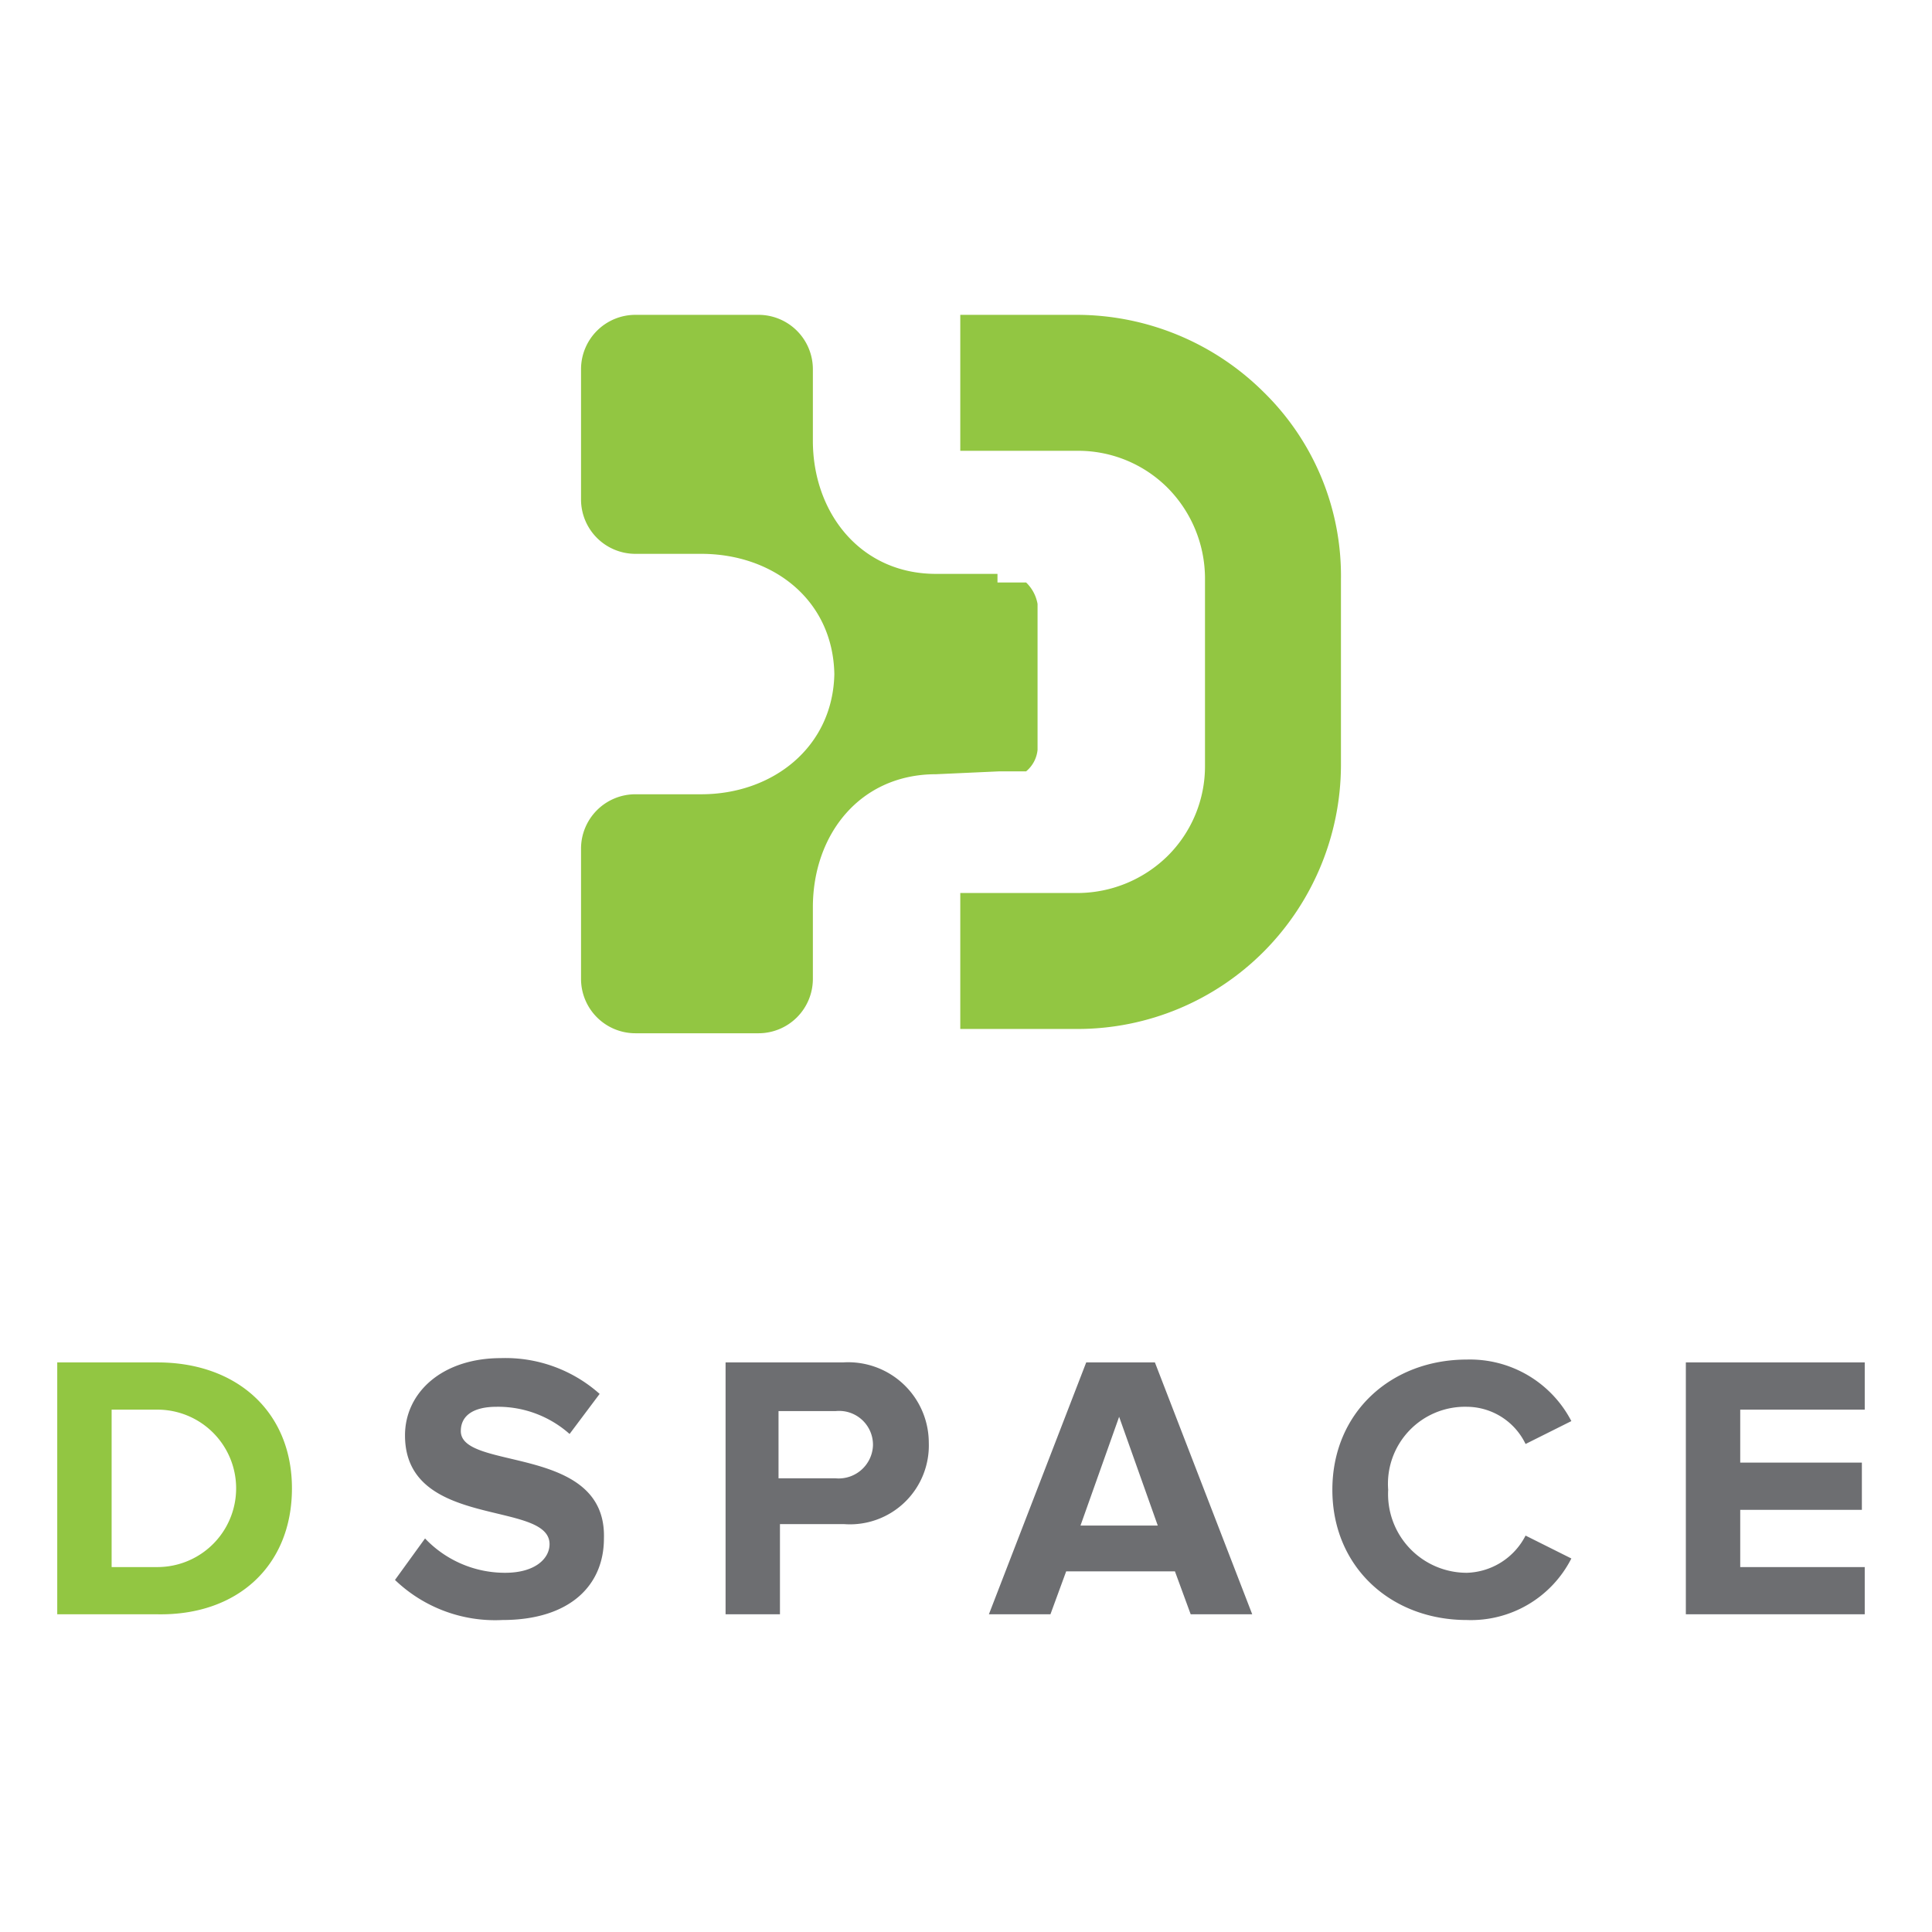 <svg xmlns="http://www.w3.org/2000/svg" xmlns:xlink="http://www.w3.org/1999/xlink" width="135" height="135" viewBox="0 0 135 135">
  <defs>
    <clipPath id="clip-dspacce-logo">
      <rect width="135" height="135"/>
    </clipPath>
  </defs>
  <g id="dspacce-logo" clip-path="url(#clip-dspacce-logo)">
    <g id="dspace-logo" transform="translate(-0.3 0.1)">
      <path id="Path_591" data-name="Path 591" d="M32.5,99.9c0-1.1.9-1.7,2.5-1.7a7.525,7.525,0,0,1,5.1,1.9l2.1-2.8a9.885,9.885,0,0,0-6.9-2.5c-4.1,0-6.7,2.4-6.7,5.4,0,6.6,10.1,4.5,10.1,7.6,0,1-1,2-3.1,2a7.7,7.7,0,0,1-5.6-2.4l-2.1,2.9a10.1,10.1,0,0,0,7.5,2.8c4.7,0,7.1-2.4,7.1-5.7C42.7,100.8,32.5,102.7,32.5,99.9Zm26.7-4.8H51v17.6h3.8v-6.3h4.5a5.511,5.511,0,0,0,5.9-5.7A5.632,5.632,0,0,0,59.2,95.1Zm-.5,8.1h-4V98.5h4a2.366,2.366,0,0,1,2.6,2.4A2.4,2.4,0,0,1,58.7,103.2Zm44.1-5a4.58,4.58,0,0,1,4.1,2.6l3.2-1.6a7.982,7.982,0,0,0-7.3-4.3c-5.3,0-9.4,3.7-9.4,9.1s4.1,9.1,9.4,9.1a7.868,7.868,0,0,0,7.3-4.3l-3.2-1.6a4.764,4.764,0,0,1-4.1,2.6,5.5,5.5,0,0,1-5.5-5.8A5.385,5.385,0,0,1,102.8,98.2ZM76.2,95.1l-6.8,17.6h4.3l1.1-3h7.6l1.1,3h4.3L81,95.1Zm-.4,11.4,2.7-7.6,2.7,7.6Zm54.8-8.1V95.1H118.1v17.6h12.5v-3.3h-8.7v-4h8.5v-3.3h-8.5V98.4Z" fill="#6d6e71"/>
      <path id="Path_592" data-name="Path 592" d="M20.7,103.9c0-5.3-3.8-8.8-9.4-8.8h-7v17.6h7C16.9,112.8,20.7,109.3,20.7,103.9Zm-9.4,5.5H8.1v-11h3.2a5.5,5.5,0,0,1,0,11Z" fill="#92c642"/>
      <path id="Path_593" data-name="Path 593" d="M70.1,53.8H72a2.239,2.239,0,0,0,.8-1.5v-.1h0v-.1h0V52h0v-.1h0v-.1h0V42.6h0v-.1h0v-.1h0v-.1h0v-.1h0v-.1a2.751,2.751,0,0,0-.8-1.5H70V40H65.7c-5.3,0-8.6-4.3-8.6-9.3v-5a3.8,3.8,0,0,0-3.8-3.8H44.7a3.8,3.8,0,0,0-3.8,3.8v9.1a3.8,3.8,0,0,0,3.8,3.8h4.6c5,0,9.2,3.2,9.3,8.4h0c-.1,5.1-4.3,8.4-9.3,8.4H44.7a3.8,3.8,0,0,0-3.8,3.8v9.1a3.8,3.8,0,0,0,3.8,3.8h8.6a3.8,3.8,0,0,0,3.8-3.8v-5c0-5.1,3.3-9.3,8.6-9.3l4.4-.2ZM88.6,27.3a18.543,18.543,0,0,0-13-5.4H67.4v9.5h8.2A8.833,8.833,0,0,1,81.9,34a9.011,9.011,0,0,1,2.6,6.3V53.4a8.833,8.833,0,0,1-2.6,6.3h0a9.011,9.011,0,0,1-6.3,2.6H67.4v9.5h8.2a18.364,18.364,0,0,0,13-5.4h0a18.543,18.543,0,0,0,5.4-13v-13A17.957,17.957,0,0,0,88.6,27.3Z" fill="#92c642"/>
    </g>
  </g>
</svg>
